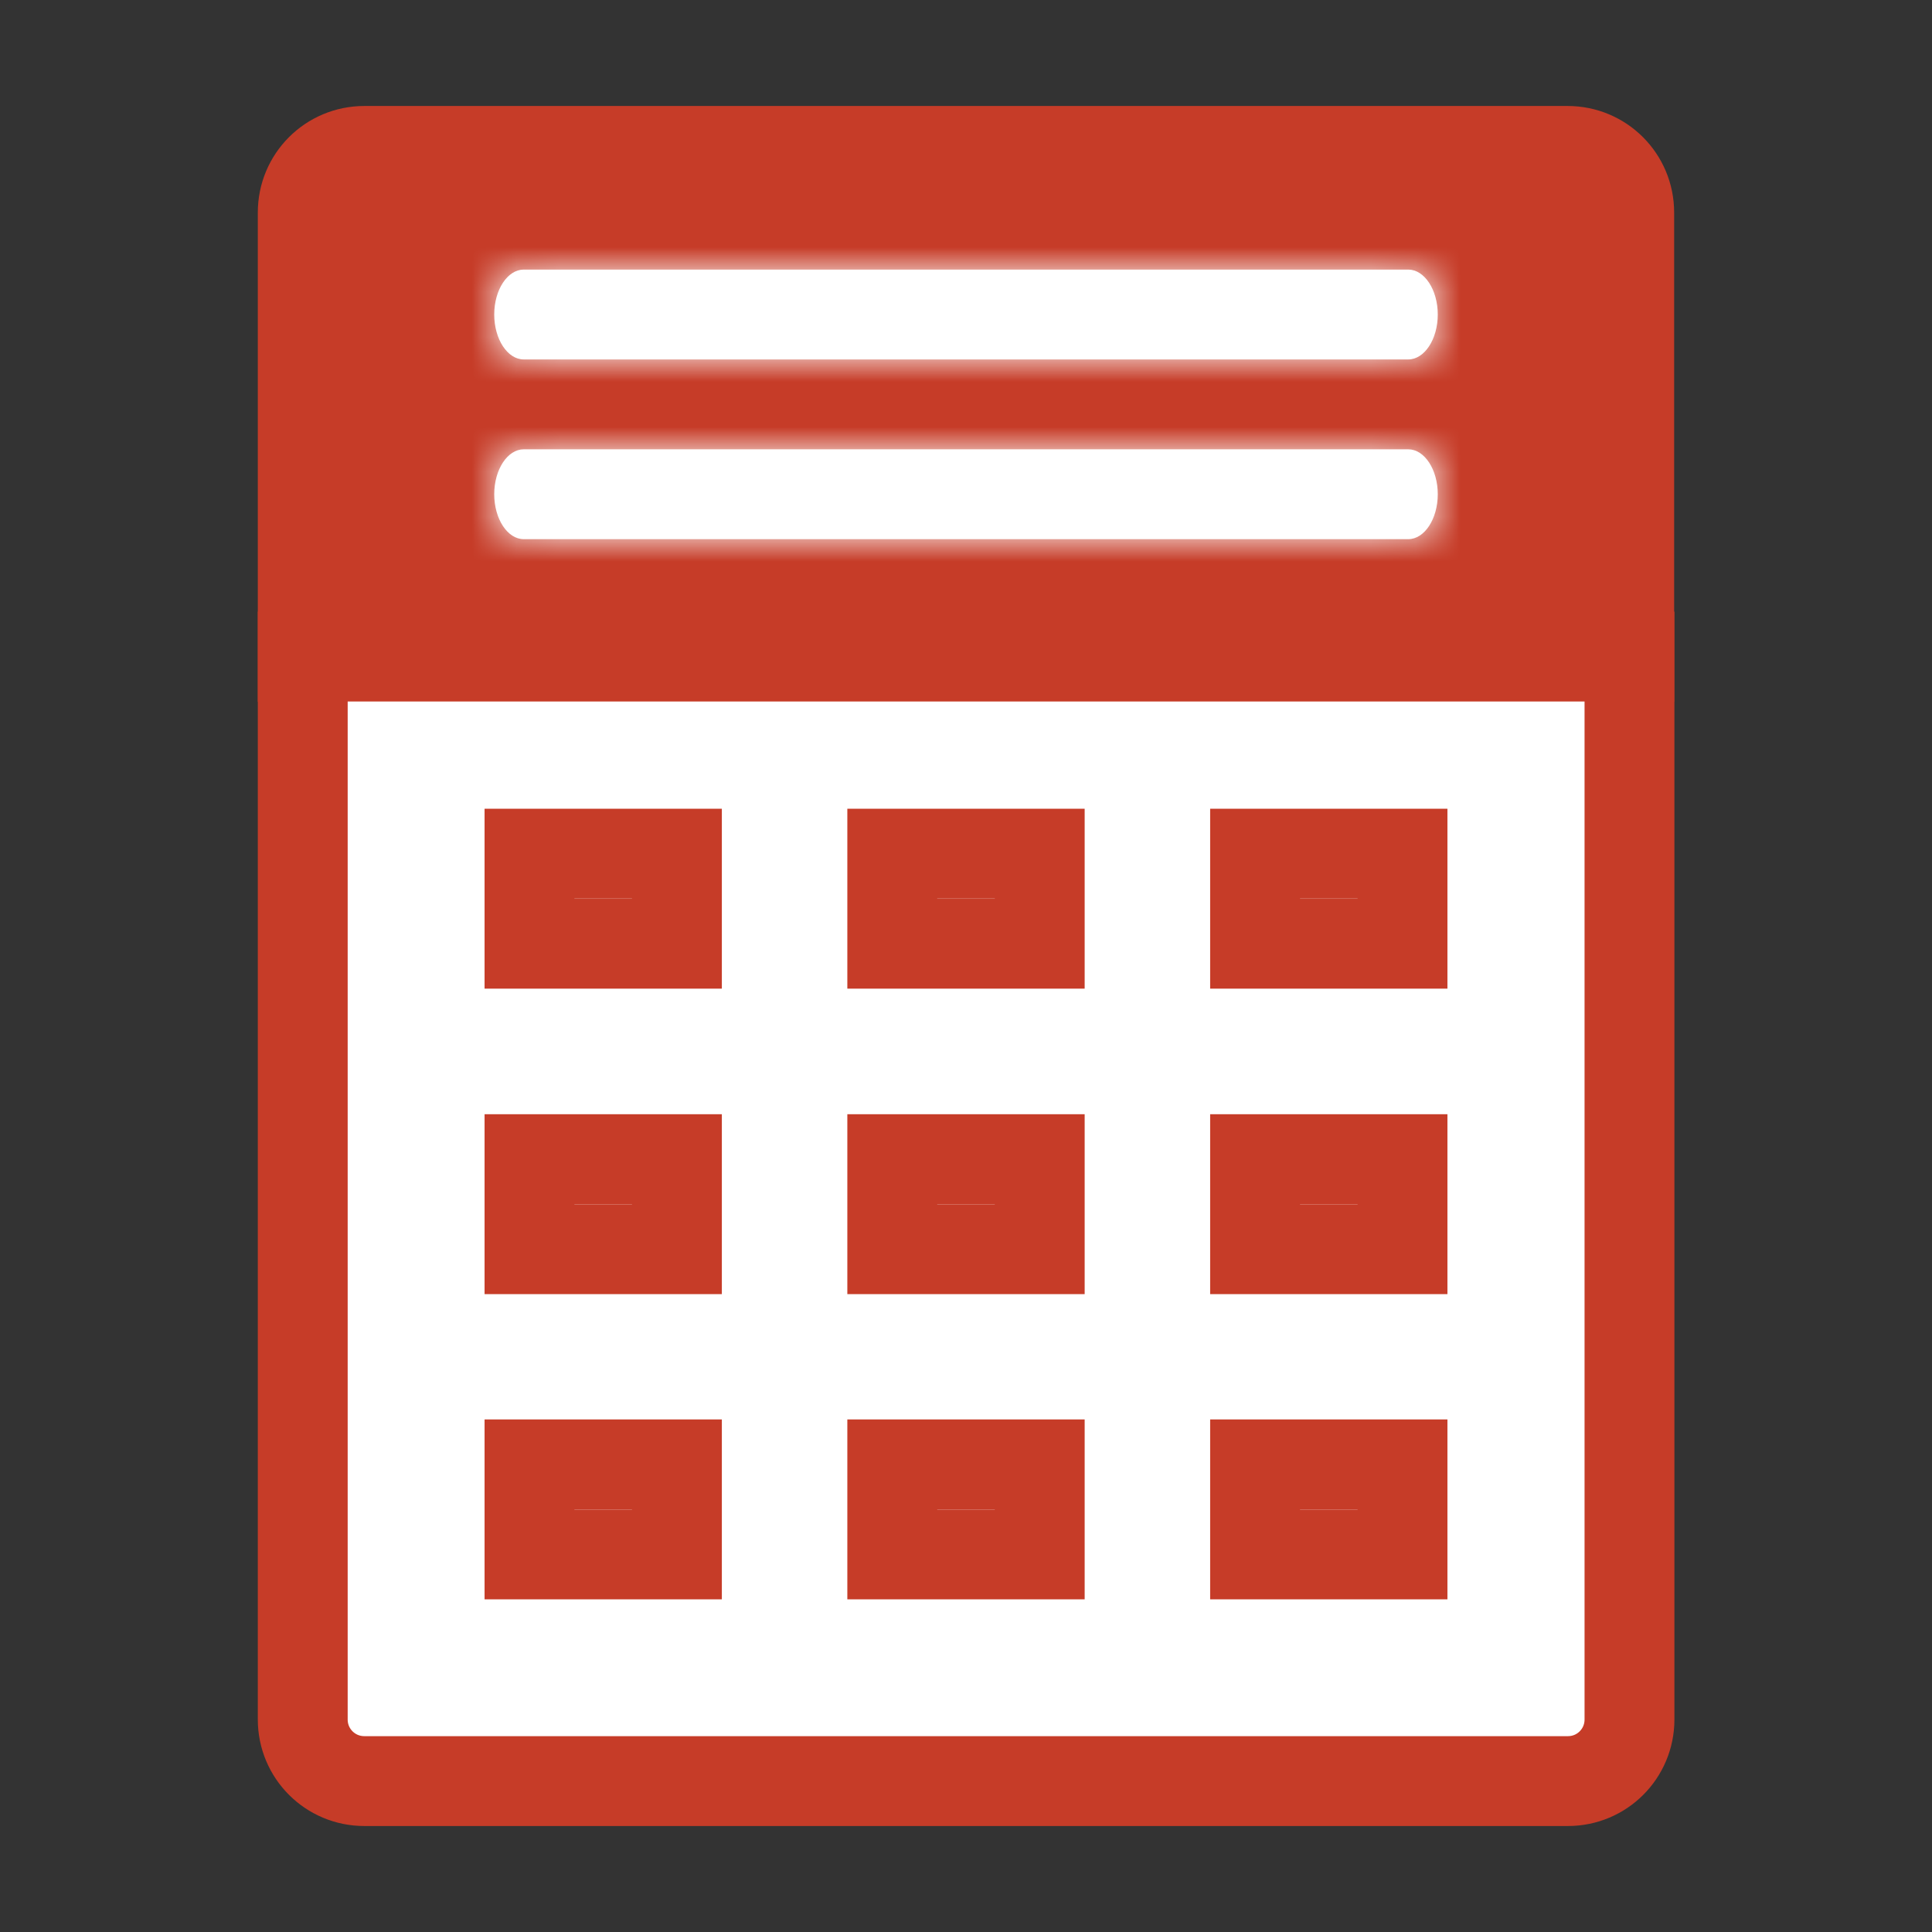 <svg width="43" height="43" viewBox="0 0 43 43" fill="none" xmlns="http://www.w3.org/2000/svg">
<rect x="0" y="0" width="43" height="43" fill="#333333" stroke="none"/>
<path fill-rule="evenodd" clip-rule="evenodd" d="M8.109 3.359C7.35 3.359 6.738 3.971 6.738 4.73V14.62H36.261V4.73C36.261 3.971 35.649 3.359 34.89 3.359H8.109Z" fill="#C63C28" stroke="#C63C28" stroke-width="2"/>
<path fill-rule="evenodd" clip-rule="evenodd" d="M36.261 14.613H6.738V38.27C6.738 39.029 7.35 39.641 8.109 39.641H34.897C35.656 39.641 36.267 39.029 36.267 38.27V14.613H36.261Z" fill="white" stroke="#C63C28" stroke-width="2"/>
<path d="M31.215 32.592V34.596H27.934V32.592H31.215Z" stroke="#C63C28" stroke-width="2"/>
<path d="M23.141 32.592V34.596H19.859V32.592H23.141Z" stroke="#C63C28" stroke-width="2"/>
<path d="M15.066 32.592V34.596H11.785V32.592H15.066Z" stroke="#C63C28" stroke-width="2"/>
<path d="M31.215 25.799V27.803H27.934V25.799H31.215Z" stroke="#C63C28" stroke-width="2"/>
<path d="M23.141 25.799V27.803H19.859V25.799H23.141Z" stroke="#C63C28" stroke-width="2"/>
<path d="M15.066 25.799V27.803H11.785V25.799H15.066Z" stroke="#C63C28" stroke-width="2"/>
<path d="M31.215 19V21.004H27.934V19H31.215Z" stroke="#C63C28" stroke-width="2"/>
<path d="M23.141 19V21.004H19.859V19H23.141Z" stroke="#C63C28" stroke-width="2"/>
<path d="M15.066 19V21.004H11.785V19H15.066Z" stroke="#C63C28" stroke-width="2"/>
<mask id="path-12-inside-1_808_14263" fill="white">
<path d="M11.657 12H31.343C31.704 12 32 11.55 32 11C32 10.45 31.704 10 31.343 10L11.657 10C11.296 10 11 10.45 11 11C11 11.55 11.296 12 11.657 12Z"/>
</mask>
<path d="M11.657 12H31.343C31.704 12 32 11.55 32 11C32 10.45 31.704 10 31.343 10L11.657 10C11.296 10 11 10.45 11 11C11 11.55 11.296 12 11.657 12Z" fill="white"/>
<path d="M31.343 10L31.343 8L31.343 10ZM11.657 10L11.657 12L11.657 10ZM11.657 12V14H31.343V12V10H11.657V12ZM31.343 12V14C32.419 14 33.131 13.333 33.478 12.805C33.839 12.255 34 11.612 34 11H32H30C30 10.938 30.013 10.794 30.136 10.608C30.245 10.442 30.628 10 31.343 10V12ZM32 11H34C34 10.388 33.839 9.745 33.478 9.196C33.131 8.667 32.419 8 31.343 8V10V12C30.628 12 30.245 11.558 30.136 11.392C30.013 11.206 30 11.062 30 11H32ZM31.343 10L31.343 8L11.657 8L11.657 10L11.657 12L31.343 12L31.343 10ZM11.657 10V8C10.581 8 9.869 8.667 9.522 9.196C9.161 9.745 9 10.388 9 11H11H13C13 11.062 12.987 11.206 12.864 11.392C12.755 11.558 12.372 12 11.657 12V10ZM11 11H9C9 11.612 9.161 12.255 9.522 12.805C9.869 13.333 10.581 14 11.657 14V12V10C12.372 10 12.755 10.442 12.864 10.608C12.987 10.794 13 10.938 13 11H11Z" fill="white" mask="url(#path-12-inside-1_808_14263)"/>
<mask id="path-14-inside-2_808_14263" fill="white">
<path d="M11.657 8H31.343C31.704 8 32 7.55 32 7C32 6.45 31.704 6 31.343 6L11.657 6C11.296 6 11 6.45 11 7C11 7.55 11.296 8 11.657 8Z"/>
</mask>
<path d="M11.657 8H31.343C31.704 8 32 7.55 32 7C32 6.45 31.704 6 31.343 6L11.657 6C11.296 6 11 6.45 11 7C11 7.55 11.296 8 11.657 8Z" fill="white"/>
<path d="M31.343 6L31.343 4L31.343 6ZM11.657 6L11.657 8L11.657 6ZM11.657 8V10H31.343V8V6H11.657V8ZM31.343 8V10C32.419 10 33.131 9.333 33.478 8.804C33.839 8.255 34 7.612 34 7H32H30C30 6.938 30.013 6.795 30.136 6.608C30.245 6.442 30.628 6 31.343 6V8ZM32 7H34C34 6.388 33.839 5.745 33.478 5.196C33.131 4.667 32.419 4 31.343 4V6V8C30.628 8 30.245 7.558 30.136 7.392C30.013 7.205 30 7.062 30 7H32ZM31.343 6L31.343 4L11.657 4L11.657 6L11.657 8L31.343 8L31.343 6ZM11.657 6V4C10.581 4 9.869 4.667 9.522 5.196C9.161 5.745 9 6.388 9 7H11H13C13 7.062 12.987 7.205 12.864 7.392C12.755 7.558 12.372 8 11.657 8V6ZM11 7H9C9 7.612 9.161 8.255 9.522 8.804C9.869 9.333 10.581 10 11.657 10V8V6C12.372 6 12.755 6.442 12.864 6.608C12.987 6.795 13 6.938 13 7H11Z" fill="white" mask="url(#path-14-inside-2_808_14263)"/>
</svg>
